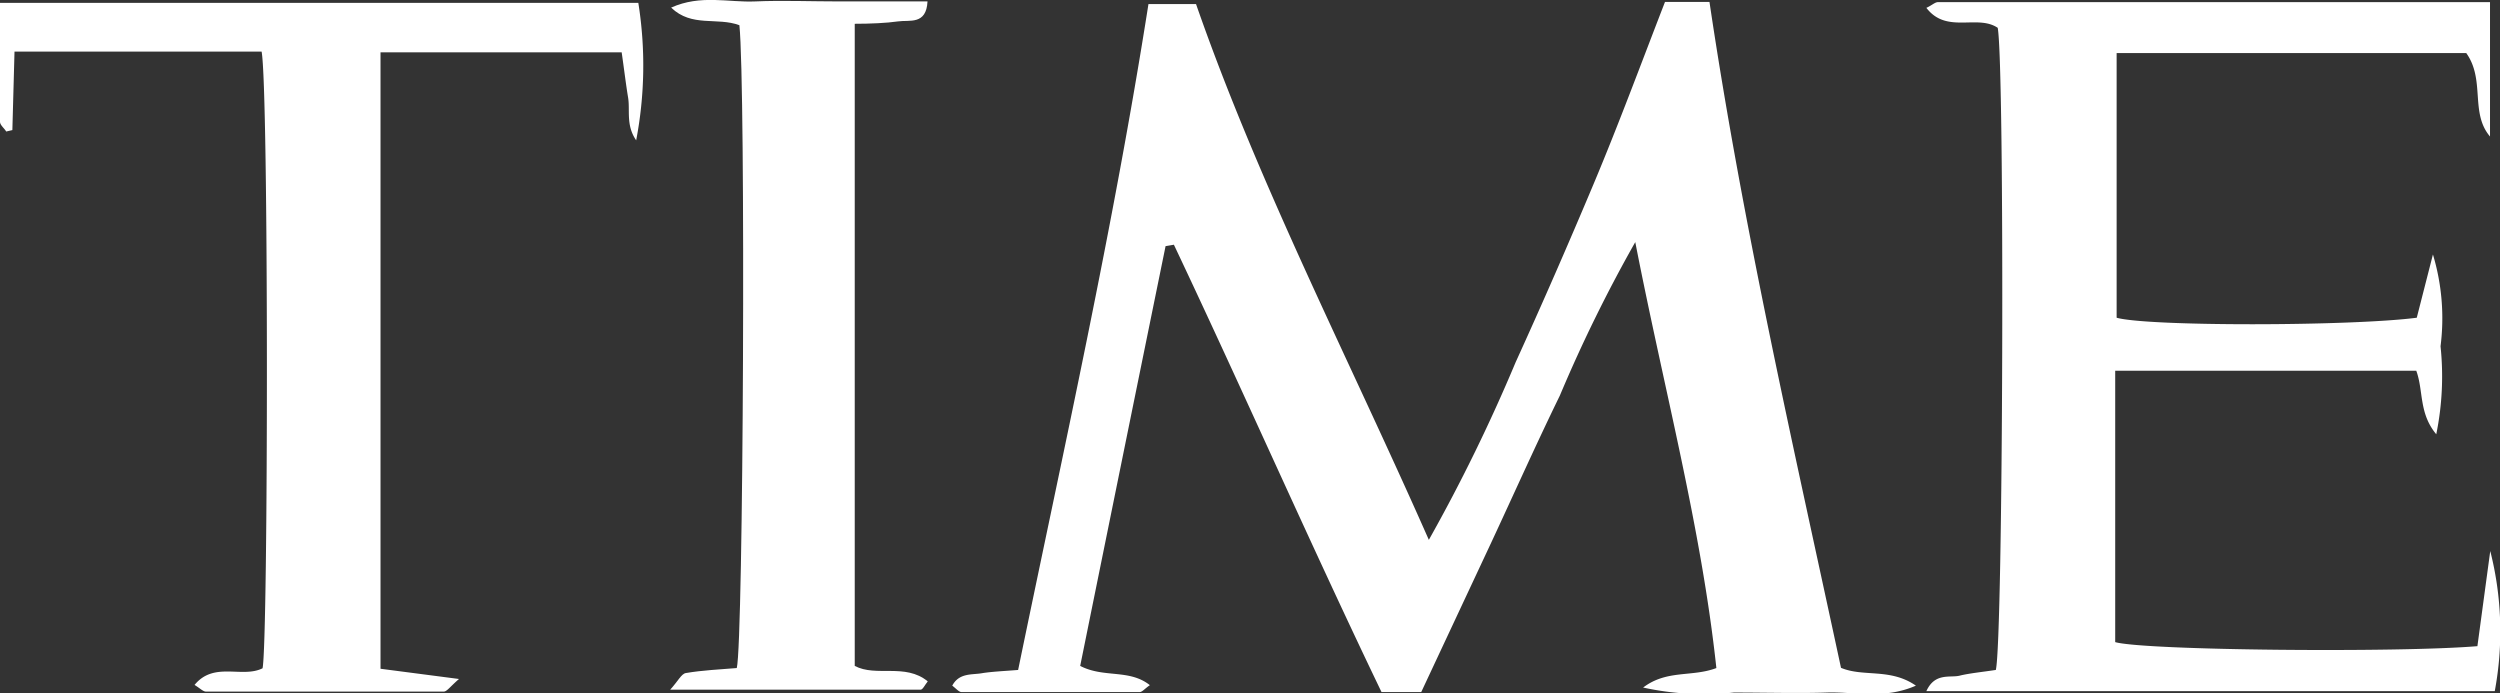 <svg xmlns="http://www.w3.org/2000/svg" viewBox="0 0 105.12 29.15"><rect x="0" y="0" width="105.12" height="29.15" fill="#333333" stroke="none"/><defs><style>.cls-1{fill:#fff;}</style></defs><g id="Layer_2" data-name="Layer 2"><g id="Layer_1-2" data-name="Layer 1"><path class="cls-1" d="M59.76,29.1H58.09c-3-6.24-5.77-12.56-8.73-18.81l-.35.06Q47.21,19.17,45.42,28c1,.52,2.06.12,2.93.81-.21.14-.32.29-.43.29-2.5,0-5,0-7.49,0-.11,0-.23-.15-.39-.27.29-.54.81-.45,1.23-.52s.92-.09,1.54-.14c1.92-9.31,4-18.58,5.48-28h2C52.94,7.78,56.68,15,60.08,22.7a72.16,72.16,0,0,0,3.65-7.47c1.13-2.48,2.23-5,3.28-7.5s2-5.07,3-7.65h1.87c1.39,9.38,3.52,18.64,5.53,28,.94.4,2.07,0,3.15.75-1.35.59-2.58.25-3.75.29s-2.6,0-3.9,0a12,12,0,0,1-3.82-.21c1-.76,2.05-.43,3.08-.82-.64-5.95-2.2-11.7-3.41-17.91a61.47,61.47,0,0,0-3.17,6.45c-1,2.05-1.92,4.11-2.88,6.17Z"/><path class="cls-1" d="M104.17,27.17l.54-4a13.7,13.7,0,0,1,.19,5.89H81c.36-.79,1-.55,1.4-.65s1-.16,1.52-.24c.31-1.24.38-25.35.08-27-.86-.58-2.15.27-3-.84.24-.11.36-.24.49-.24H104.7V5.74c-.85-1-.19-2.38-1-3.51H89V13.36c1.3.37,9.82.36,12.62,0l.68-2.66a9.31,9.31,0,0,1,.32,3.86,12.16,12.16,0,0,1-.18,3.7c-.74-.89-.53-1.82-.84-2.67H88.94V27C90.17,27.35,100.82,27.45,104.17,27.17Z"/><path class="cls-1" d="M11,2.17H.61L.52,5.47l-.26.06C.18,5.39,0,5.26,0,5.12c0-1.64,0-3.28,0-5H26.84a16.74,16.74,0,0,1-.09,5.78c-.44-.64-.25-1.26-.34-1.8s-.17-1.21-.27-1.9H16V28.12l3.3.43c-.38.33-.51.53-.64.53-3.33,0-6.65,0-10,0-.12,0-.25-.14-.48-.28.82-1,2-.27,2.86-.7C11.28,27,11.3,3.72,11,2.17Z"/><path class="cls-1" d="M31.09,1.06c-.94-.35-2,.1-2.87-.74,1.24-.56,2.41-.21,3.53-.26s2.39,0,3.58,0H39c-.05,1-.76.77-1.24.84S36.59,1,35.94,1v27c.9.48,2.12-.13,3.07.65-.12.15-.21.35-.3.35H28.18c.33-.36.47-.67.66-.7.71-.12,1.43-.15,2.14-.21C31.26,27,31.36,3.65,31.09,1.06Z"/></g></g></svg>
